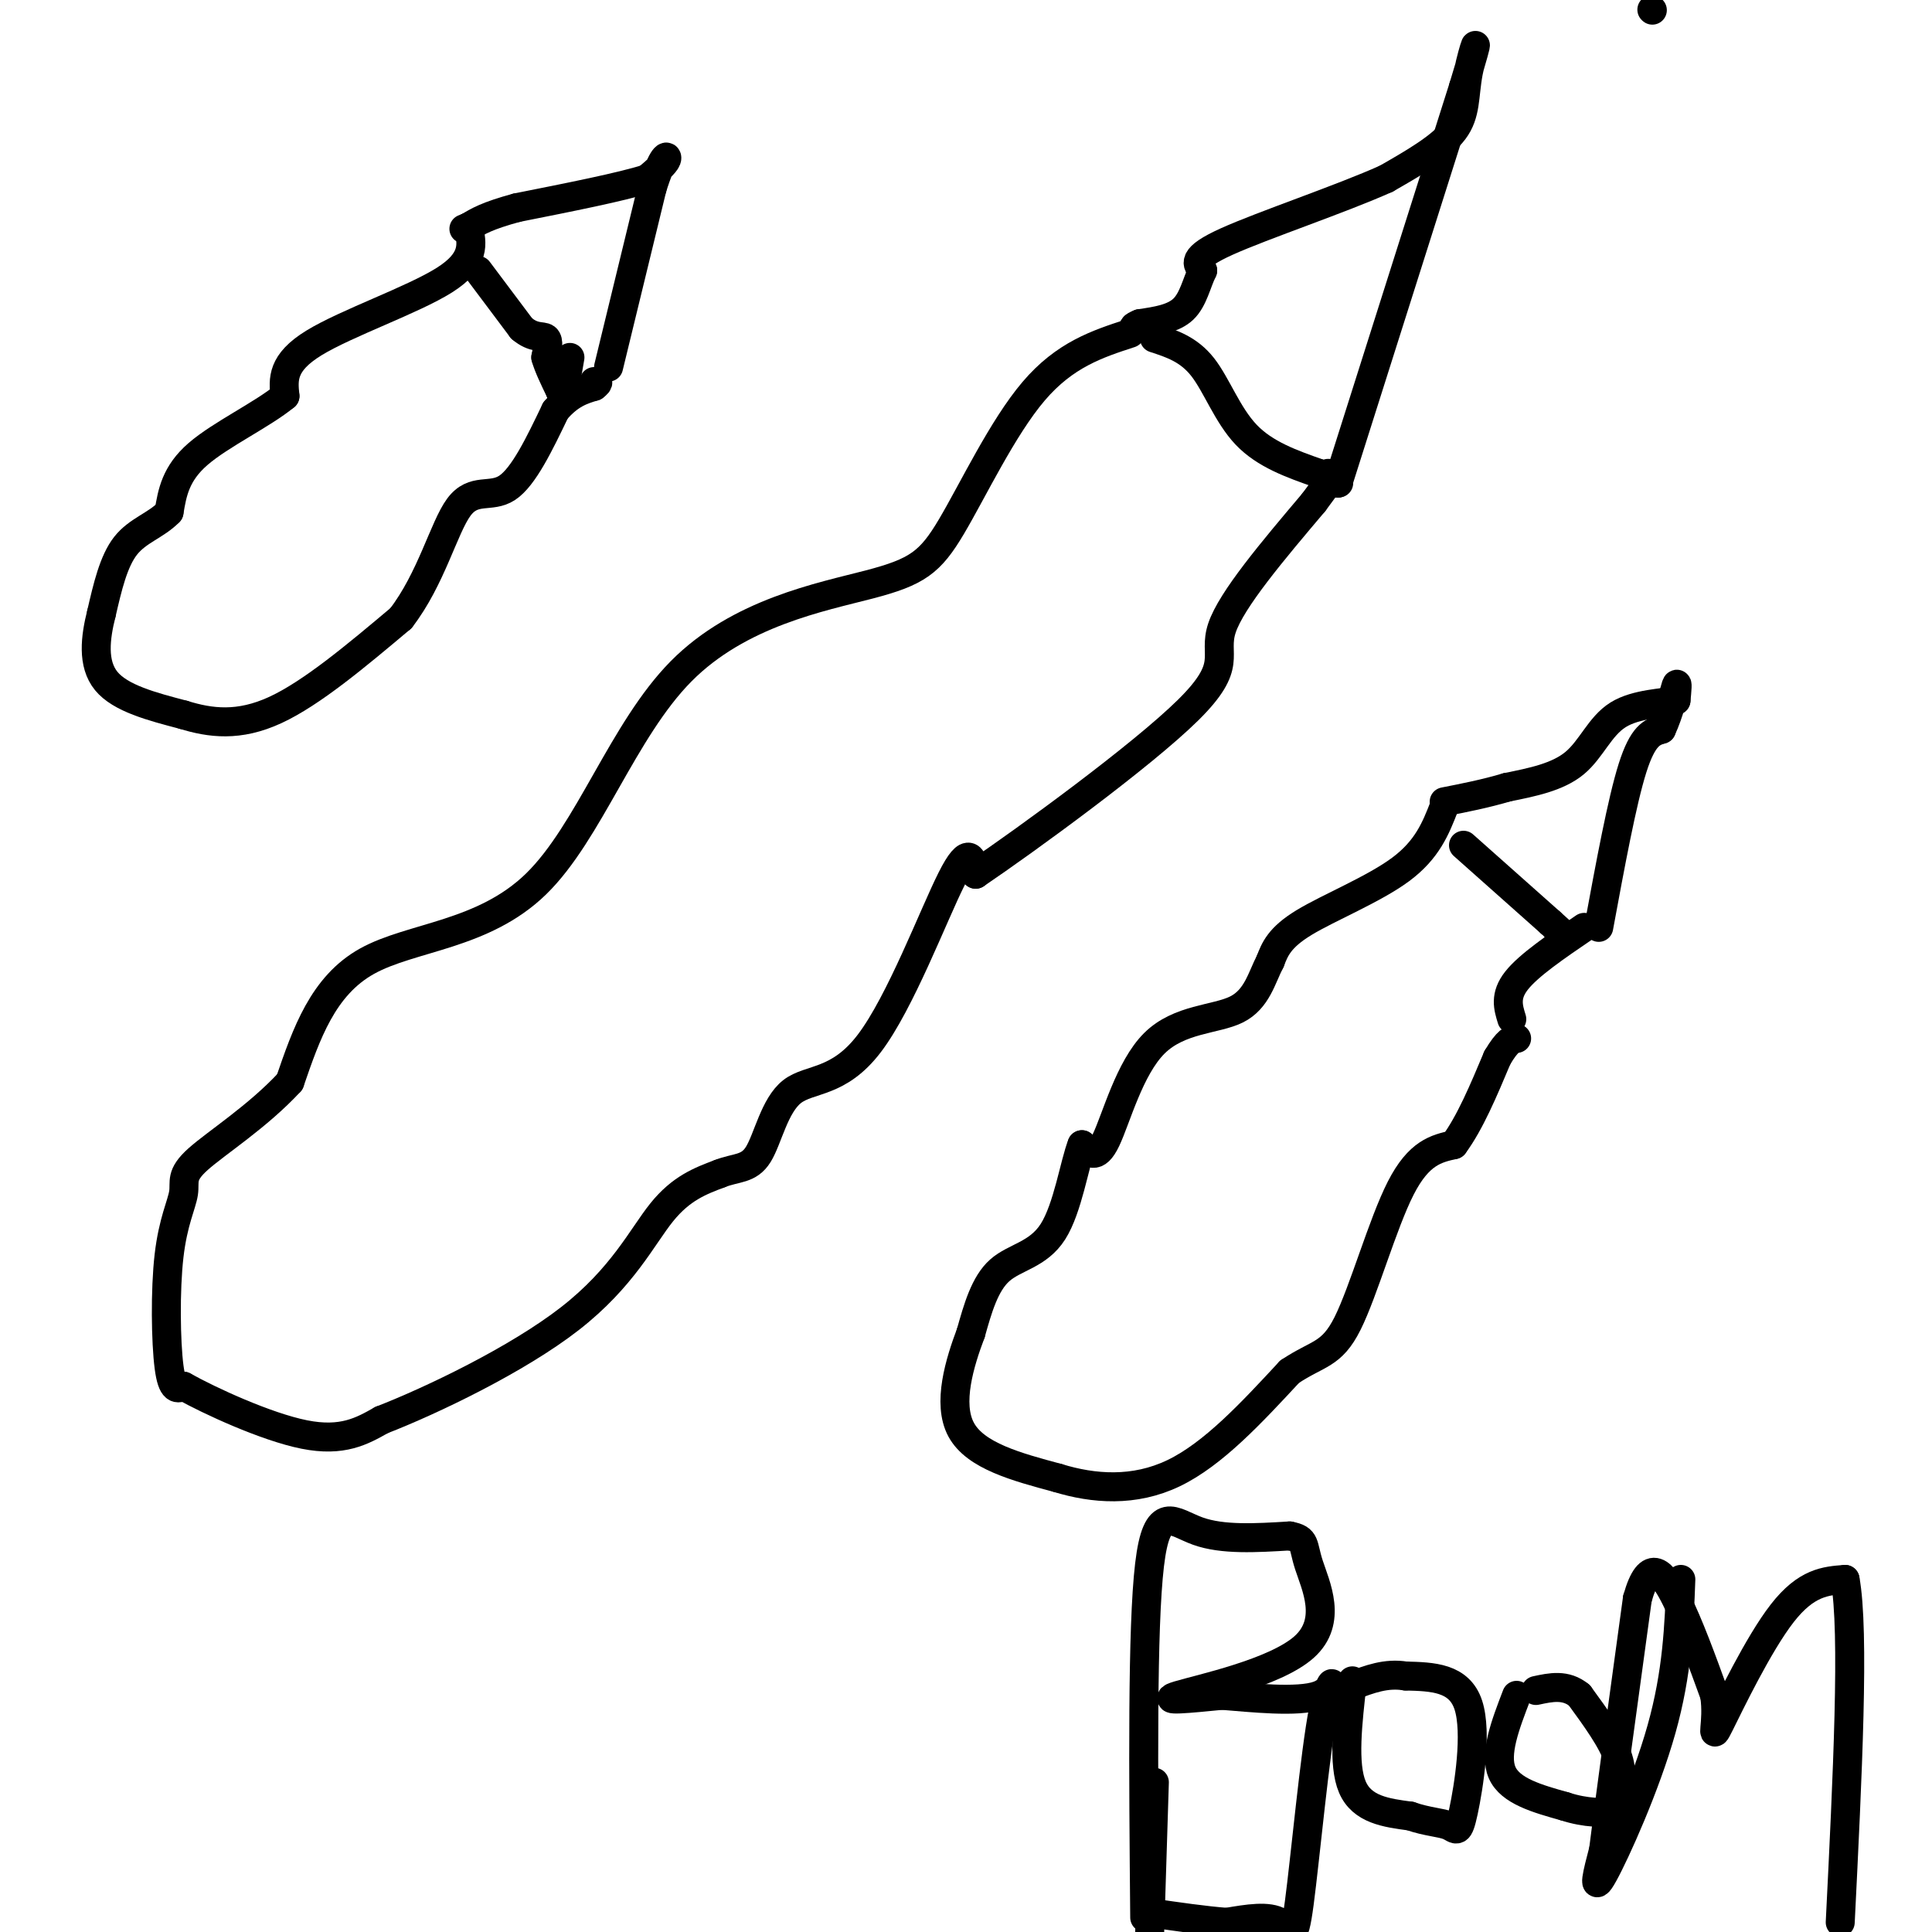 <svg viewBox='0 0 400 400' version='1.1' xmlns='http://www.w3.org/2000/svg' xmlns:xlink='http://www.w3.org/1999/xlink'><g fill='none' stroke='#000000' stroke-width='6' stroke-linecap='round' stroke-linejoin='round'><path d='M97,47c0.756,3.444 1.511,6.889 -5,11c-6.511,4.111 -20.289,8.889 -27,13c-6.711,4.111 -6.356,7.556 -6,11'/><path d='M59,82c-4.667,3.844 -13.333,7.956 -18,12c-4.667,4.044 -5.333,8.022 -6,12'/><path d='M35,106c-2.711,2.800 -6.489,3.800 -9,7c-2.511,3.200 -3.756,8.600 -5,14'/><path d='M21,127c-1.267,4.978 -1.933,10.422 1,14c2.933,3.578 9.467,5.289 16,7'/><path d='M38,148c5.556,1.711 11.444,2.489 19,-1c7.556,-3.489 16.778,-11.244 26,-19'/><path d='M83,128c6.262,-8.095 8.917,-18.833 12,-23c3.083,-4.167 6.595,-1.762 10,-4c3.405,-2.238 6.702,-9.119 10,-16'/><path d='M115,85c3.000,-3.500 5.500,-4.250 8,-5'/><path d='M123,80c1.333,-1.000 0.667,-1.000 0,-1'/><path d='M126,76c0.000,0.000 9.000,-37.000 9,-37'/><path d='M135,39c2.244,-7.267 3.356,-6.933 3,-6c-0.356,0.933 -2.178,2.467 -4,4'/><path d='M134,37c-5.167,1.667 -16.083,3.833 -27,6'/><path d='M107,43c-6.167,1.667 -8.083,2.833 -10,4'/><path d='M97,47c-1.667,0.667 -0.833,0.333 0,0'/><path d='M99,56c0.000,0.000 9.000,12.000 9,12'/><path d='M108,68c2.511,2.133 4.289,1.467 5,2c0.711,0.533 0.356,2.267 0,4'/><path d='M113,74c0.500,1.833 1.750,4.417 3,7'/><path d='M116,81c0.833,0.000 1.417,-3.500 2,-7'/><path d='M234,69c-6.774,2.208 -13.547,4.416 -20,12c-6.453,7.584 -12.585,20.544 -17,28c-4.415,7.456 -7.114,9.410 -17,12c-9.886,2.590 -26.959,5.818 -39,18c-12.041,12.182 -19.049,33.318 -30,44c-10.951,10.682 -25.843,10.909 -35,16c-9.157,5.091 -12.578,15.045 -16,25'/><path d='M60,224c-6.643,7.183 -15.250,12.640 -19,16c-3.750,3.360 -2.644,4.622 -3,7c-0.356,2.378 -2.173,5.871 -3,13c-0.827,7.129 -0.665,17.894 0,23c0.665,5.106 1.832,4.553 3,4'/><path d='M38,287c5.311,2.978 17.089,8.422 25,10c7.911,1.578 11.956,-0.711 16,-3'/><path d='M79,294c10.310,-4.000 28.083,-12.500 39,-21c10.917,-8.500 14.976,-17.000 19,-22c4.024,-5.000 8.012,-6.500 12,-8'/><path d='M149,243c3.435,-1.373 6.023,-0.804 8,-4c1.977,-3.196 3.344,-10.156 7,-13c3.656,-2.844 9.600,-1.574 16,-10c6.400,-8.426 13.257,-26.550 17,-34c3.743,-7.450 4.371,-4.225 5,-1'/><path d='M202,181c10.536,-7.143 34.375,-24.500 44,-34c9.625,-9.500 5.036,-11.143 7,-17c1.964,-5.857 10.482,-15.929 19,-26'/><path d='M272,104c3.667,-5.000 3.333,-4.500 3,-4'/><path d='M275,100c0.833,-0.667 1.417,-0.333 2,0'/><path d='M277,100c0.333,0.000 0.167,0.000 0,0'/><path d='M277,100c0.000,0.000 26.000,-82.000 26,-82'/><path d='M303,18c4.262,-13.964 1.917,-7.875 1,-3c-0.917,4.875 -0.405,8.536 -3,12c-2.595,3.464 -8.298,6.732 -14,10'/><path d='M287,37c-9.289,4.178 -25.511,9.622 -33,13c-7.489,3.378 -6.244,4.689 -5,6'/><path d='M249,56c-1.267,2.578 -1.933,6.022 -4,8c-2.067,1.978 -5.533,2.489 -9,3'/><path d='M236,67c-1.667,0.667 -1.333,0.833 -1,1'/><path d='M239,70c3.556,1.156 7.111,2.311 10,6c2.889,3.689 5.111,9.911 9,14c3.889,4.089 9.444,6.044 15,8'/><path d='M273,98c2.833,1.333 2.417,0.667 2,0'/><path d='M299,167c-1.733,4.444 -3.467,8.889 -9,13c-5.533,4.111 -14.867,7.889 -20,11c-5.133,3.111 -6.067,5.556 -7,8'/><path d='M263,199c-1.781,3.394 -2.735,7.879 -7,10c-4.265,2.121 -11.841,1.879 -17,7c-5.159,5.121 -7.903,15.606 -10,20c-2.097,4.394 -3.549,2.697 -5,1'/><path d='M224,237c-1.548,3.905 -2.917,13.167 -6,18c-3.083,4.833 -7.881,5.238 -11,8c-3.119,2.762 -4.560,7.881 -6,13'/><path d='M201,276c-2.267,6.022 -4.933,14.578 -2,20c2.933,5.422 11.467,7.711 20,10'/><path d='M219,306c7.378,2.267 15.822,2.933 24,-1c8.178,-3.933 16.089,-12.467 24,-21'/><path d='M267,284c5.905,-3.952 8.667,-3.333 12,-10c3.333,-6.667 7.238,-20.619 11,-28c3.762,-7.381 7.381,-8.190 11,-9'/><path d='M301,237c3.333,-4.500 6.167,-11.250 9,-18'/><path d='M310,219c2.167,-3.667 3.083,-3.833 4,-4'/><path d='M313,211c-0.750,-2.417 -1.500,-4.833 1,-8c2.500,-3.167 8.250,-7.083 14,-11'/><path d='M331,192c2.417,-13.083 4.833,-26.167 7,-33c2.167,-6.833 4.083,-7.417 6,-8'/><path d='M344,151c1.600,-3.378 2.600,-7.822 3,-9c0.400,-1.178 0.200,0.911 0,3'/><path d='M347,145c-2.345,0.607 -8.208,0.625 -12,3c-3.792,2.375 -5.512,7.107 -9,10c-3.488,2.893 -8.744,3.946 -14,5'/><path d='M312,163c-4.500,1.333 -8.750,2.167 -13,3'/><path d='M303,175c0.000,0.000 18.000,16.000 18,16'/><path d='M321,191c3.167,2.833 2.083,1.917 1,1'/><path d='M239,369c0.000,0.000 -1.000,32.000 -1,32'/><path d='M237,397c-0.267,-30.022 -0.533,-60.044 1,-73c1.533,-12.956 4.867,-8.844 10,-7c5.133,1.844 12.067,1.422 19,1'/><path d='M267,318c3.463,0.643 2.619,1.750 4,6c1.381,4.250 4.987,11.644 -1,17c-5.987,5.356 -21.568,8.673 -26,10c-4.432,1.327 2.284,0.663 9,0'/><path d='M253,351c5.788,0.450 15.758,1.576 20,0c4.242,-1.576 2.756,-5.856 1,3c-1.756,8.856 -3.780,30.846 -5,40c-1.220,9.154 -1.634,5.473 -4,4c-2.366,-1.473 -6.683,-0.736 -11,0'/><path d='M254,398c-4.500,-0.333 -10.250,-1.167 -16,-2'/><path d='M280,348c-1.000,8.667 -2.000,17.333 0,22c2.000,4.667 7.000,5.333 12,6'/><path d='M292,376c3.544,1.231 6.404,1.309 8,2c1.596,0.691 1.930,1.994 3,-3c1.070,-4.994 2.877,-16.284 1,-22c-1.877,-5.716 -7.439,-5.858 -13,-6'/><path d='M291,347c-4.000,-0.667 -7.500,0.667 -11,2'/><path d='M314,351c-2.333,6.083 -4.667,12.167 -3,16c1.667,3.833 7.333,5.417 13,7'/><path d='M324,374c4.241,1.405 8.343,1.418 10,1c1.657,-0.418 0.869,-1.266 1,-3c0.131,-1.734 1.180,-4.352 0,-8c-1.180,-3.648 -4.590,-8.324 -8,-13'/><path d='M327,351c-2.833,-2.333 -5.917,-1.667 -9,-1'/><path d='M348,327c-0.356,9.644 -0.711,19.289 -4,31c-3.289,11.711 -9.511,25.489 -12,30c-2.489,4.511 -1.244,-0.244 0,-5'/><path d='M332,383c1.167,-9.500 4.083,-30.750 7,-52'/><path d='M339,331c2.511,-8.978 5.289,-5.422 8,0c2.711,5.422 5.356,12.711 8,20'/><path d='M355,351c0.845,5.738 -1.042,10.083 1,6c2.042,-4.083 8.012,-16.595 13,-23c4.988,-6.405 8.994,-6.702 13,-7'/><path d='M382,327c2.000,10.667 0.500,40.833 -1,71'/><path d='M342,2c0.000,0.000 0.100,0.100 0.1,0.1'/></g>
</svg>